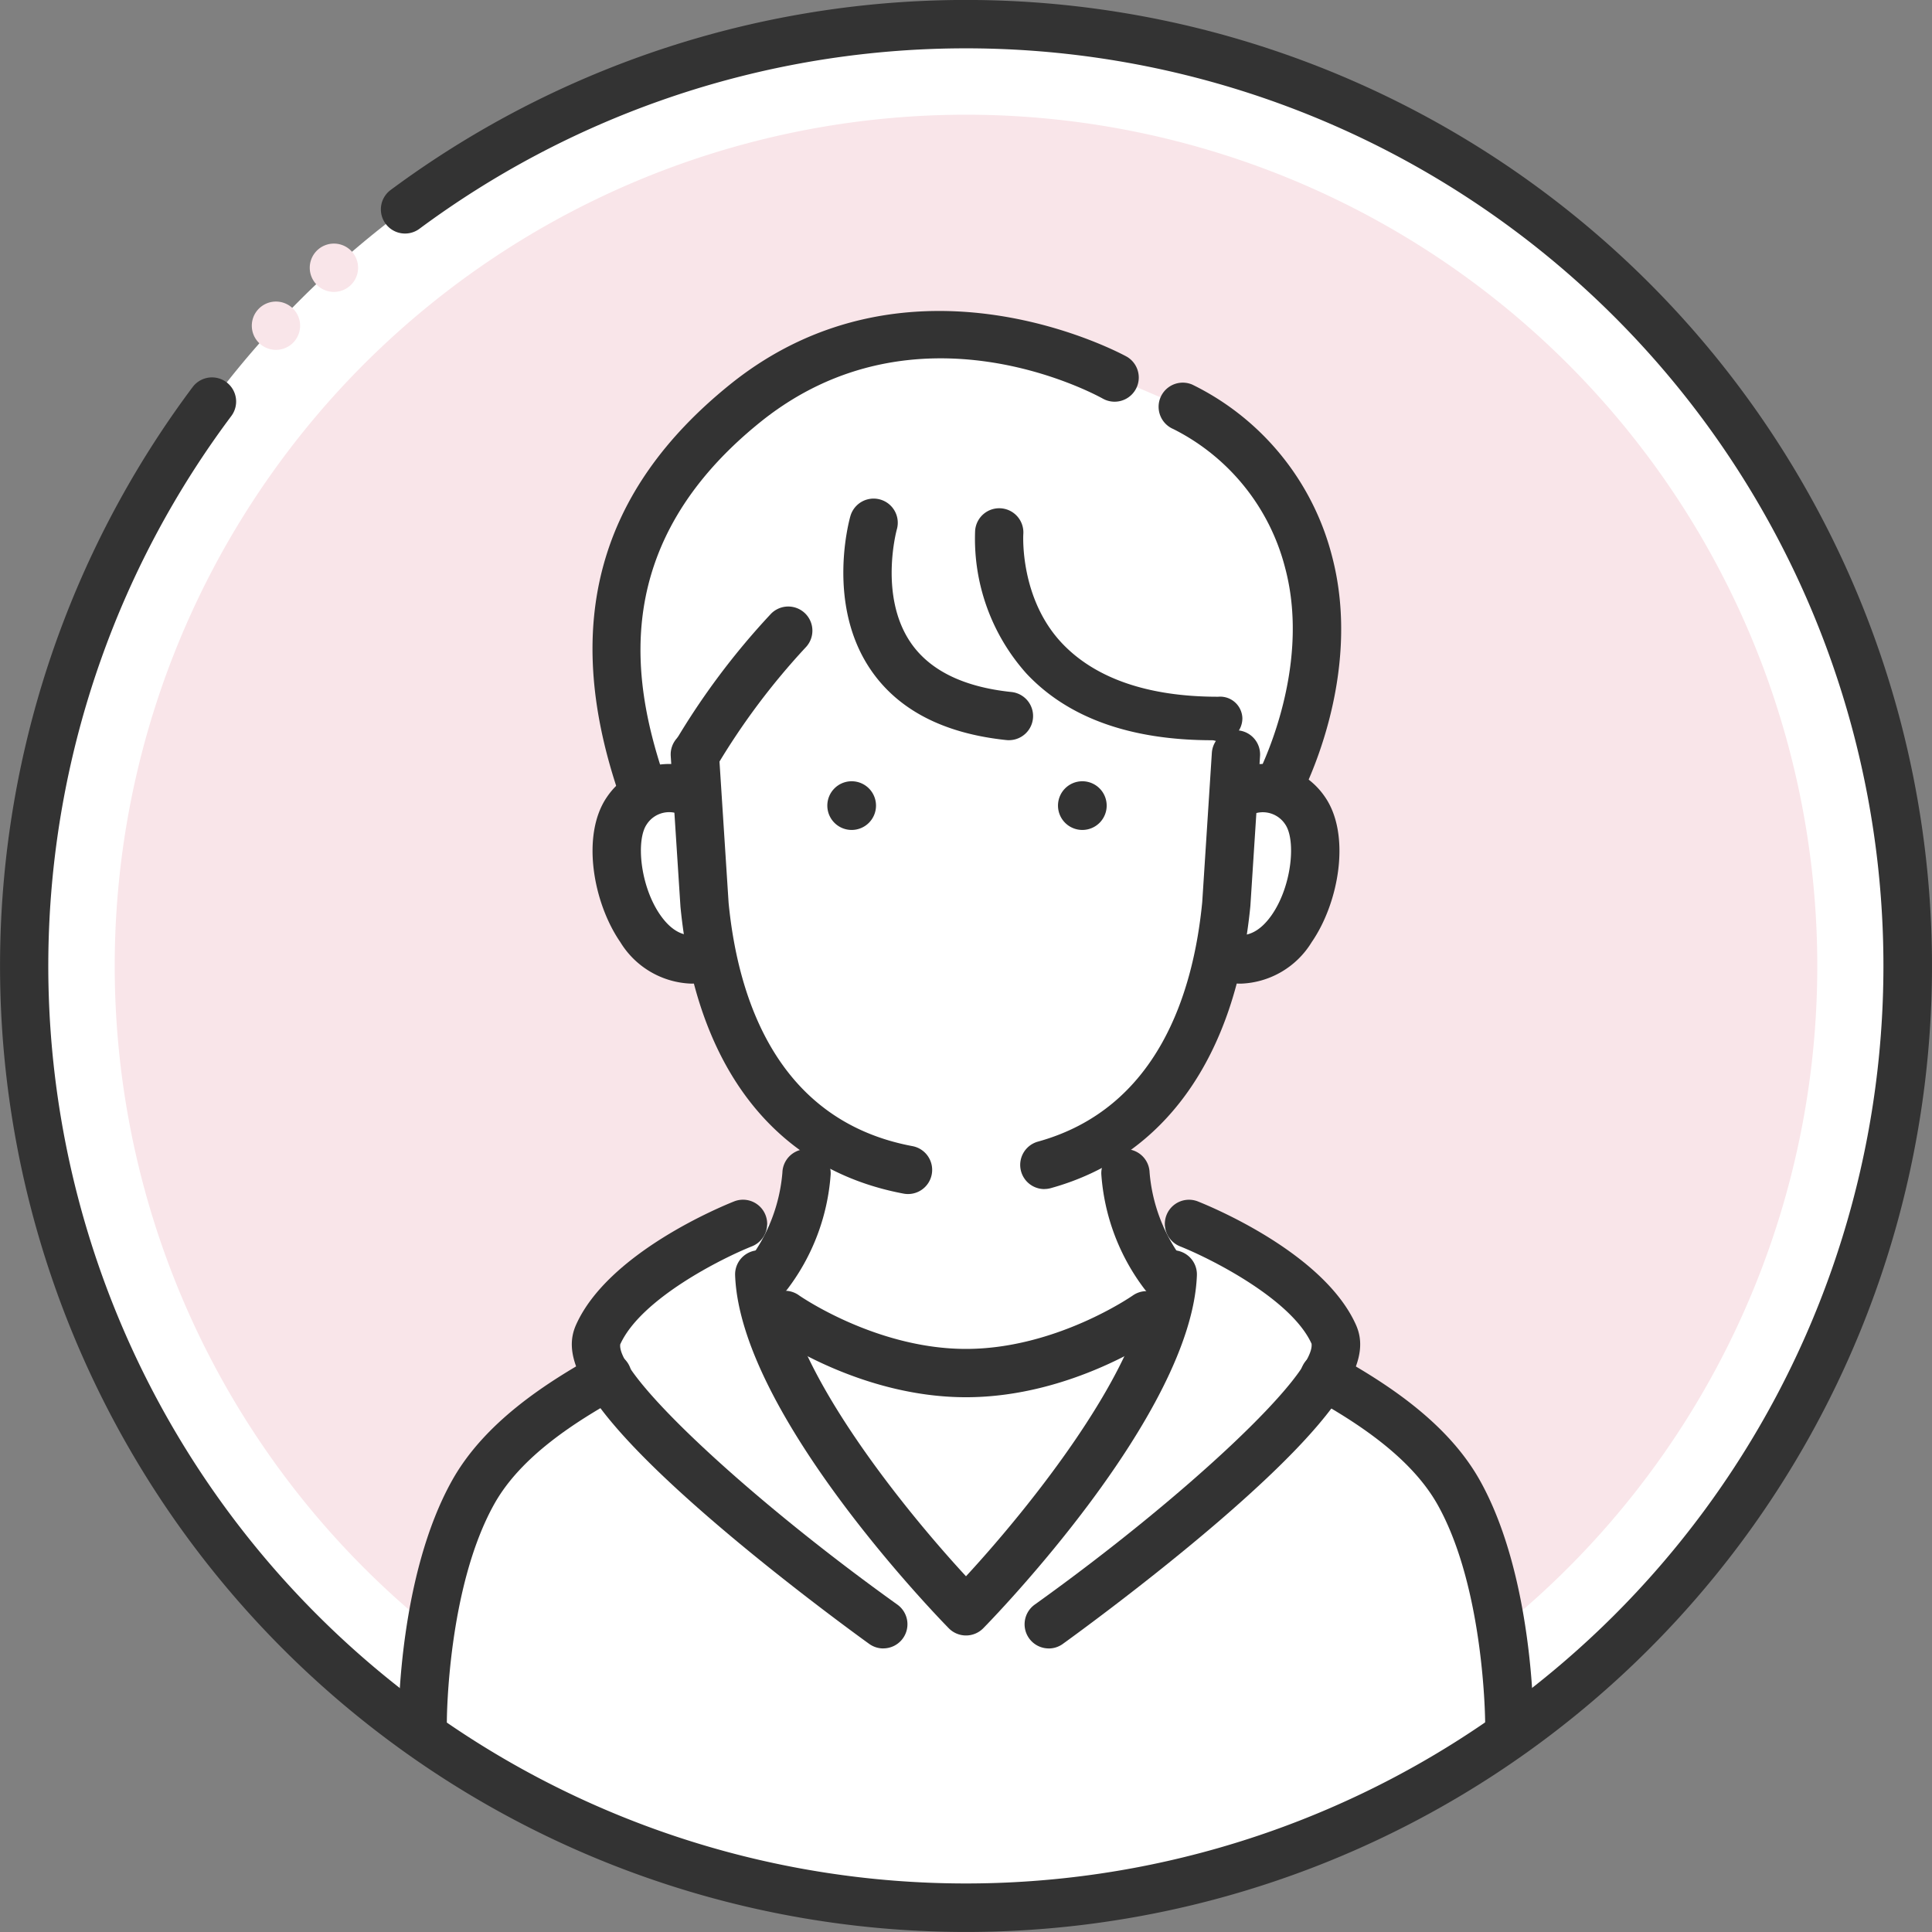 <svg xmlns="http://www.w3.org/2000/svg" xmlns:xlink="http://www.w3.org/1999/xlink" width="169.999" height="170" viewBox="0 0 169.999 170">
  <rect x="0" y="0" width="169.999" height="170" fill="#808080" stroke="none"/>
  <defs>
    <clipPath id="clip-path">
      <rect id="長方形_2356" data-name="長方形 2356" width="169.999" height="170" transform="translate(0 0)" fill="none"/>
    </clipPath>
  </defs>
  <g id="グループ_6038" data-name="グループ 6038" transform="translate(0 -0.004)">
    <g id="グループ_6037" data-name="グループ 6037" transform="translate(0 0.004)" clip-path="url(#clip-path)">
      <path id="パス_8592" data-name="パス 8592" d="M14.412,97.3A82.874,82.874,0,1,0,97.286,14.421,82.875,82.875,0,0,0,14.412,97.3" transform="translate(-12.287 -12.296)" fill="#fff"/>
      <path id="パス_8593" data-name="パス 8593" d="M218.281,143.375a74.905,74.905,0,1,1-74.9-74.907,74.905,74.905,0,0,1,74.9,74.907" transform="translate(-58.376 -58.374)" fill="#f9e5e9"/>
      <path id="パス_8594" data-name="パス 8594" d="M313.192,203.373s-13.926-7.761-27.155-1.188-20.314,19.042-14.646,38.03c0,0-7.179,11.314,6.471,14.583,0,0,1.181,9.648,8.832,15.174a24.64,24.64,0,0,1-1.606,7.842l-4.927.123s-16.056,6.346-11.634,14.14c0,0-16.55,1.989-16.266,30.752,0,0,18.1,15.171,47.807,15.171s47.805-15.171,47.805-15.171,1.866-24.331-16.266-31.651c0,0,2.839-3.069-2.121-7.32s-9.915-7.345-14.1-5.16l-1.292-5.632-1.652-2.87a24.925,24.925,0,0,0,9.769-15.617s6.139.8,8.123-6-2.834-9.091-2.834-9.091,11.477-22.367-8.361-33.561Z" transform="translate(-215.069 -170.125)" fill="#fff"/>
      <path id="パス_8595" data-name="パス 8595" d="M154.533,182.118a2.125,2.125,0,1,1-2.126-2.125,2.125,2.125,0,0,1,2.126,2.125" transform="translate(-128.126 -153.458)" fill="#f9e5e9"/>
      <path id="パス_8596" data-name="パス 8596" d="M189.134,147.516a2.126,2.126,0,1,1-2.126-2.125,2.126,2.126,0,0,1,2.126,2.125" transform="translate(-157.626 -123.957)" fill="#f9e5e9"/>
      <path id="パス_8597" data-name="パス 8597" d="M421.185,476.8a2.131,2.131,0,0,1-.394-.037c-11.278-2.113-18.251-11.077-19.633-25.241l-.855-13.247a2.125,2.125,0,1,1,4.241-.274l.85,13.178c.83,8.5,4.317,19.183,16.18,21.406a2.126,2.126,0,0,1-.389,4.215" transform="translate(-341.283 -371.735)" fill="#333"/>
      <path id="パス_8598" data-name="パス 8598" d="M611.012,476.364a2.126,2.126,0,0,1-.564-4.175c10.536-2.915,13.678-13.07,14.458-21.076L625.751,438a2.125,2.125,0,1,1,4.241.274l-.85,13.178c-1.291,13.26-7.526,22.054-17.562,24.83a2.135,2.135,0,0,1-.568.077" transform="translate(-519.12 -371.736)" fill="#333"/>
      <path id="パス_8599" data-name="パス 8599" d="M635.738,468.434a2.142,2.142,0,1,1-2.142-2.142,2.142,2.142,0,0,1,2.142,2.142" transform="translate(-538.36 -397.548)" fill="#333"/>
      <path id="パス_8600" data-name="パス 8600" d="M493.781,468.434a2.142,2.142,0,1,0,2.142-2.142,2.142,2.142,0,0,0-2.142,2.142" transform="translate(-420.984 -397.548)" fill="#333"/>
      <path id="パス_8601" data-name="パス 8601" d="M239.991,841.555a2.125,2.125,0,0,1-2.125-2.125c0-.52.053-12.836,4.715-21.165,2.867-5.123,8.262-8.581,12.642-11.022a2.125,2.125,0,0,1,2.069,3.713c-3.89,2.168-8.656,5.193-11,9.385-4.126,7.372-4.174,18.973-4.174,19.089a2.125,2.125,0,0,1-2.125,2.125" transform="translate(-202.798 -688.004)" fill="#333"/>
      <path id="パス_8602" data-name="パス 8602" d="M446.268,699.051a2.125,2.125,0,0,1-1.671-3.437,14.752,14.752,0,0,0,2.913-7.651,2.125,2.125,0,0,1,4.248.135,18.876,18.876,0,0,1-3.817,10.139,2.12,2.12,0,0,1-1.674.814" transform="translate(-378.665 -584.791)" fill="#333"/>
      <path id="パス_8603" data-name="パス 8603" d="M721.287,475.42a7.075,7.075,0,0,1-1.706-.212,2.126,2.126,0,0,1,1.021-4.127c1.27.314,2.425-.267,3.435-1.728,1.762-2.554,2.122-6.571,1.17-7.946a2.351,2.351,0,0,0-3.28-.671,2.126,2.126,0,1,1-2.159-3.662,6.614,6.614,0,0,1,8.934,1.914c2.292,3.311,1.247,9.281-1.166,12.779a7.615,7.615,0,0,1-6.249,3.654" transform="translate(-612.118 -388.868)" fill="#333"/>
      <path id="パス_8604" data-name="パス 8604" d="M362.349,475.42a7.616,7.616,0,0,1-6.249-3.654c-2.413-3.5-3.458-9.468-1.167-12.779a6.615,6.615,0,0,1,8.935-1.914,2.126,2.126,0,0,1-2.142,3.672,2.346,2.346,0,0,0-3.3.661c-.951,1.375-.591,5.392,1.171,7.946,1.01,1.461,2.165,2.042,3.435,1.728a2.126,2.126,0,0,1,1.021,4.127,7.073,7.073,0,0,1-1.706.212" transform="translate(-301.519 -388.869)" fill="#333"/>
      <path id="パス_8605" data-name="パス 8605" d="M85,170A85.006,85.006,0,0,1,16.952,34.061a2.125,2.125,0,0,1,3.4,2.551A80.738,80.738,0,1,0,36.872,20.16a2.126,2.126,0,0,1-2.537-3.411A85,85,0,1,1,85,170" transform="translate(0 -0.004)" fill="#333"/>
      <path id="パス_8606" data-name="パス 8606" d="M402.789,377.173a2.126,2.126,0,0,1-1.828-3.207,64.67,64.67,0,0,1,8.475-11.317,2.125,2.125,0,0,1,3.037,2.974,61.534,61.534,0,0,0-7.853,10.506,2.125,2.125,0,0,1-1.832,1.044" transform="translate(-341.596 -308.642)" fill="#333"/>
      <path id="パス_8607" data-name="パス 8607" d="M517.906,318.86a2.055,2.055,0,0,1-.223-.012c-5.54-.578-9.567-2.675-11.969-6.235-3.9-5.778-1.845-13.158-1.755-13.47a2.125,2.125,0,0,1,4.087,1.167c-.027.1-1.579,5.844,1.206,9.945,1.668,2.455,4.654,3.924,8.873,4.364a2.125,2.125,0,0,1-.219,4.239" transform="translate(-429.132 -253.729)" fill="#333"/>
      <path id="パス_8608" data-name="パス 8608" d="M602.735,323.786c-7.2,0-12.695-1.972-16.348-5.865a17.782,17.782,0,0,1-4.517-12.582,2.125,2.125,0,0,1,4.239.32c-.006.1-.312,5.669,3.413,9.6,2.9,3.061,7.516,4.7,13.708,4.7h.03a1.953,1.953,0,0,1,2.125,1.881,2.035,2.035,0,0,1-2.1,2.047c-.186,0-.37-.1-.554-.1" transform="translate(-496.067 -258.652)" fill="#333"/>
      <path id="パス_8609" data-name="パス 8609" d="M702.03,266.219a2.125,2.125,0,0,1-1.865-3.141c.048-.089,4.937-9.3,2.506-18.393a18.92,18.92,0,0,0-9.836-12.2,2.125,2.125,0,0,1,1.666-3.911,23.217,23.217,0,0,1,12.277,15.01c2.879,10.757-2.641,21.089-2.878,21.523a2.124,2.124,0,0,1-1.869,1.11" transform="translate(-589.595 -194.734)" fill="#333"/>
      <path id="パス_8610" data-name="パス 8610" d="M357.82,229.117a2.125,2.125,0,0,1-2.018-1.459c-4.839-14.633-1.6-26.26,9.891-35.549,16.019-12.946,34.788-2.571,34.975-2.464a2.126,2.126,0,0,1-2.092,3.7c-.666-.374-16.471-9.033-30.211,2.069-13.262,10.716-11.218,22.772-8.528,30.908a2.128,2.128,0,0,1-2.018,2.794" transform="translate(-301.497 -158.247)" fill="#333"/>
      <path id="パス_8611" data-name="パス 8611" d="M368.683,755.523a2.115,2.115,0,0,1-1.235-.4c-.07-.051-7.068-5.071-13.656-10.731-12.682-10.9-13.246-14.9-12.123-17.38,2.851-6.305,12.784-10.384,13.907-10.829a2.126,2.126,0,0,1,1.566,3.953c-2.61,1.036-9.781,4.607-11.6,8.629-.357,2.609,11.026,13.34,24.382,22.9a2.125,2.125,0,0,1-1.239,3.854" transform="translate(-290.966 -610.475)" fill="#333"/>
      <path id="パス_8612" data-name="パス 8612" d="M794.458,841.977a2.281,2.281,0,0,1-2.125-2.3c0-.116-.059-11.824-4.174-19.176-2.345-4.191-7.111-7.26-11-9.428a2.139,2.139,0,0,1,2.069-3.745c4.38,2.441,9.775,5.894,12.642,11.017,4.662,8.328,4.715,20.814,4.715,21.334,0,1.174-.952,1.411-2.124,2.3Z" transform="translate(-661.652 -688.081)" fill="#333"/>
      <path id="パス_8613" data-name="パス 8613" d="M662.794,699.022a2.12,2.12,0,0,1-1.674-.814,18.879,18.879,0,0,1-3.817-10.139,2.125,2.125,0,0,1,4.249-.134,14.759,14.759,0,0,0,2.913,7.65,2.126,2.126,0,0,1-1.671,3.437" transform="translate(-560.398 -584.762)" fill="#333"/>
      <path id="パス_8614" data-name="パス 8614" d="M459.056,780.09a2.125,2.125,0,0,1-1.515-.634c-.749-.762-18.351-18.8-18.8-31.06a2.125,2.125,0,1,1,4.248-.156c.294,8,10.589,20.719,16.067,26.641,5.48-5.926,15.775-18.646,16.069-26.641a2.125,2.125,0,1,1,4.248.156c-.45,12.262-18.052,30.3-18.8,31.06a2.125,2.125,0,0,1-1.515.634" transform="translate(-374.057 -636.183)" fill="#333"/>
      <path id="パス_8615" data-name="パス 8615" d="M613.644,755.523a2.126,2.126,0,0,1-1.239-3.854c13.355-9.563,24.739-20.293,24.361-22.963-1.8-3.959-8.969-7.531-11.58-8.567a2.126,2.126,0,0,1,1.566-3.953c1.122.445,11.056,4.524,13.907,10.829,1.122,2.48.559,6.483-12.124,17.38-6.588,5.659-13.587,10.68-13.656,10.731a2.115,2.115,0,0,1-1.235.4" transform="translate(-521.362 -610.475)" fill="#333"/>
      <path id="パス_8616" data-name="パス 8616" d="M472.209,779.845c-9.3,0-16.832-5.269-17.148-5.493a2.126,2.126,0,1,1,2.461-3.467c.064.046,6.771,4.709,14.687,4.709s14.623-4.664,14.69-4.711a2.126,2.126,0,0,1,2.458,3.469c-.316.224-7.844,5.493-17.148,5.493" transform="translate(-387.209 -656.901)" fill="#333"/>
    </g>
  </g>
</svg>
